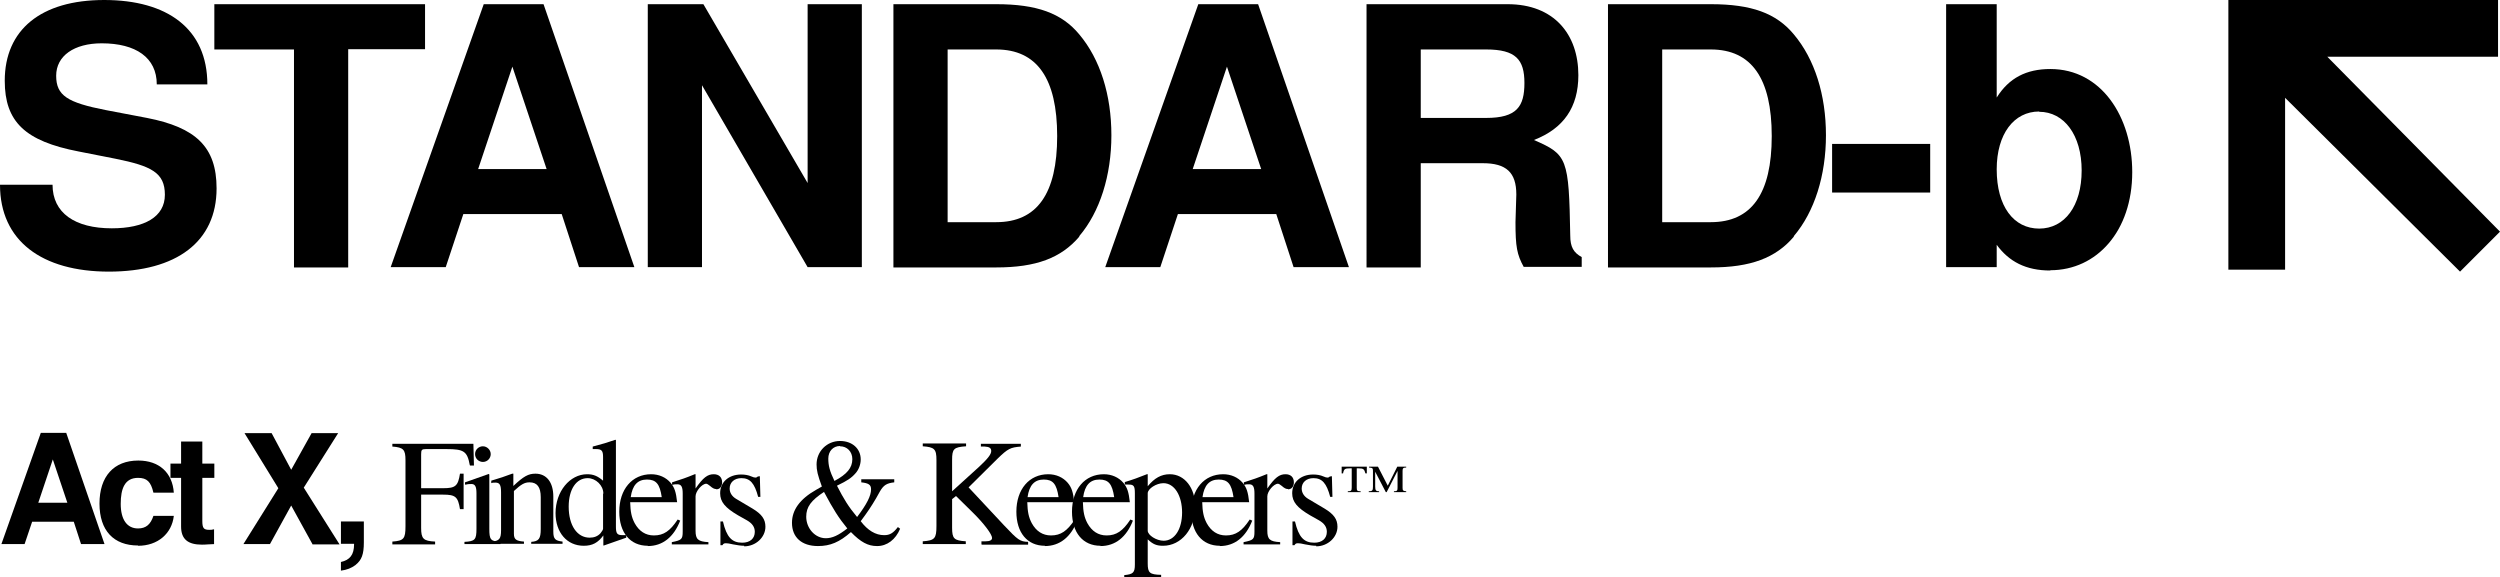 <?xml version="1.0" encoding="UTF-8"?>
<svg id="Layer_2" data-name="Layer 2" xmlns="http://www.w3.org/2000/svg" viewBox="0 0 89.46 20.66">
  <defs>
    <style>
      .cls-1 {
        stroke-width: 0px;
      }
    </style>
  </defs>
  <g id="Layer_4" data-name="Layer 4">
    <g>
      <g>
        <path class="cls-1" d="M3.9,9.72c-2.4,0-3.9-1.1-3.9-3.11h1.88c0,1.01.8,1.56,2.12,1.56,1.17,0,1.9-.41,1.9-1.2s-.48-1.03-1.77-1.29l-1.32-.26C.9,5.05.17,4.36.17,2.89.17,1.06,1.47,0,3.73,0s3.69,1.03,3.69,3.02h-1.81c0-.96-.75-1.47-1.97-1.47-.99,0-1.63.45-1.63,1.16s.4.96,1.78,1.23l1.47.28c1.74.34,2.49,1.03,2.49,2.52,0,1.91-1.43,2.98-3.86,2.98Z"/>
        <path class="cls-1" d="M12.46,1.77v7.8h-1.94V1.77h-2.85V.15h7.54v1.61h-2.75Z"/>
        <path class="cls-1" d="M20.72,9.56l-.62-1.9h-3.52l-.63,1.9h-1.97L17.31.15h2.14l3.25,9.41h-1.99ZM18.34,2.37l-1.23,3.68h2.45l-1.23-3.68Z"/>
        <path class="cls-1" d="M28.9,9.56l-3.78-6.51v6.51h-1.94V.15h1.99l3.73,6.4V.15h1.94v9.41h-1.94Z"/>
        <path class="cls-1" d="M38.62,8.47c-.65.76-1.54,1.1-2.97,1.1h-3.68V.15h3.68c1.45,0,2.34.32,2.97,1.08.75.89,1.15,2.17,1.15,3.61s-.41,2.74-1.15,3.61ZM35.65,1.77h-1.74v6.18h1.74c1.46,0,2.18-1.02,2.18-3.08s-.72-3.1-2.18-3.1Z"/>
        <path class="cls-1" d="M46.29,9.56l-.62-1.9h-3.52l-.63,1.9h-1.97L42.88.15h2.14l3.25,9.41h-1.99ZM43.91,2.37l-1.23,3.68h2.45l-1.23-3.68Z"/>
        <path class="cls-1" d="M54.53,9.56c-.25-.45-.3-.74-.3-1.61l.03-.99c0-.79-.36-1.12-1.2-1.12h-2.22v3.73h-1.94V.15h5.05c1.66,0,2.53,1.08,2.53,2.54,0,1.15-.53,1.91-1.59,2.32,1.2.52,1.25.65,1.3,3.42,0,.41.12.61.41.77v.35h-2.08ZM53.18,1.77h-2.34v2.45h2.34c1.1,0,1.37-.41,1.37-1.25s-.31-1.2-1.37-1.2Z"/>
        <path class="cls-1" d="M64.19,8.47c-.65.76-1.54,1.1-2.97,1.1h-3.68V.15h3.68c1.45,0,2.34.32,2.97,1.08.75.89,1.15,2.17,1.15,3.61s-.41,2.74-1.15,3.61ZM61.22,1.77h-1.74v6.18h1.74c1.46,0,2.18-1.02,2.18-3.08s-.72-3.1-2.18-3.1Z"/>
        <path class="cls-1" d="M65.56,6.89v-1.74h3.51v1.74h-3.51Z"/>
        <path class="cls-1" d="M73.37,9.68c-.88,0-1.48-.32-1.92-.92v.8h-1.81V.15h1.81v3.34c.44-.7,1.06-1.02,1.92-1.02,1.83,0,2.93,1.72,2.93,3.69,0,2.1-1.26,3.51-2.93,3.51ZM72.97,3.99c-.9,0-1.52.8-1.52,2.07,0,1.33.61,2.12,1.52,2.12s1.52-.81,1.52-2.08-.63-2.1-1.52-2.1Z"/>
      </g>
      <polygon class="cls-1" points="79.74 0 79.74 9.65 81.77 9.65 81.77 3.5 88.03 9.72 89.46 8.29 83.28 2.03 89.39 2.03 89.39 0 79.74 0"/>
      <g>
        <path class="cls-1" d="M2.9,19.47l-.26-.8h-1.49l-.27.8H.05l1.41-3.98h.91l1.37,3.98h-.84ZM1.89,16.44l-.52,1.55h1.04l-.52-1.55Z"/>
        <path class="cls-1" d="M4.94,19.52c-.87,0-1.38-.53-1.38-1.5s.51-1.54,1.39-1.54c.74,0,1.22.43,1.27,1.15h-.73c-.09-.39-.23-.53-.55-.53-.48,0-.62.39-.62.93,0,.57.23.88.62.88.29,0,.45-.15.55-.45h.73c-.07.63-.57,1.07-1.28,1.07Z"/>
        <path class="cls-1" d="M7.23,19.49c-.5,0-.75-.19-.75-.65v-1.74h-.38v-.51h.38v-.79h.76v.79h.43v.51h-.43v1.54c0,.26.05.32.25.32.05,0,.1,0,.17-.02v.53c-.14,0-.27.02-.44.02Z"/>
        <path class="cls-1" d="M11.18,19.47l-.76-1.38-.76,1.38h-.95l1.25-2-1.21-1.97h.97l.7,1.31.73-1.31h.95l-1.23,1.95,1.28,2.03h-.97Z"/>
        <path class="cls-1" d="M12.72,20.22c-.15.11-.3.17-.52.2v-.31c.32-.07.47-.26.47-.63v-.02h-.47v-.8h.82v.75c0,.43-.08.63-.29.8Z"/>
        <path class="cls-1" d="M16.81,16.64c-.09-.49-.21-.57-.83-.57h-.74c-.15,0-.17.03-.17.19v1.21h.79c.44,0,.53-.08.6-.52h.13v1.27h-.13c-.07-.44-.16-.52-.6-.52h-.79v1.19c0,.39.08.47.5.49v.1h-1.53v-.1c.41-.03.47-.1.47-.55v-2.36c0-.38-.07-.46-.47-.49v-.1h2.9l.02.78h-.14Z"/>
        <path class="cls-1" d="M16.62,19.47v-.08c.38-.02.43-.08.43-.47v-1.27c0-.24-.05-.33-.18-.33-.05,0-.12,0-.19.02h-.04s0-.08,0-.08l.85-.3.02.02v1.94c0,.39.04.45.4.47v.08h-1.29ZM17.28,16.53c-.15,0-.28-.12-.28-.28s.13-.28.28-.28.28.13.28.28-.12.28-.28.28Z"/>
        <path class="cls-1" d="M19.01,19.47v-.08c.27-.02.34-.11.34-.46v-1.14c0-.36-.13-.53-.4-.53-.18,0-.3.07-.56.31v1.53c0,.2.08.26.36.28v.08h-1.16v-.08c.28-.02.34-.1.34-.41v-1.35c0-.27-.05-.35-.2-.35-.06,0-.11,0-.15.02v-.09c.3-.09.49-.15.75-.25h.04v.44c.37-.35.54-.44.79-.44.4,0,.64.31.64.82v1.25c0,.27.07.33.33.36v.08h-1.13Z"/>
        <path class="cls-1" d="M21.61,19.53l-.02-.02v-.35c-.19.26-.39.37-.7.37-.6,0-1.01-.47-1.01-1.17,0-.77.51-1.39,1.13-1.39.22,0,.37.06.57.23v-.85c0-.22-.05-.28-.25-.28-.04,0-.08,0-.12,0v-.09c.35-.09.54-.15.8-.24h.03v3.1c0,.25.04.31.24.31.02,0,.03,0,.13,0v.09l-.8.28ZM21.59,17.66c0-.29-.27-.55-.56-.55-.41,0-.68.4-.68,1.02,0,.67.3,1.11.75,1.11.16,0,.29-.05.39-.16.05-.06.09-.13.09-.16v-1.25Z"/>
        <path class="cls-1" d="M23.18,19.53c-.63,0-1.02-.47-1.02-1.22,0-.8.46-1.34,1.14-1.34.28,0,.53.11.7.31.14.17.19.33.23.69h-1.68c.01.35.05.54.16.75.16.29.39.44.69.44.35,0,.58-.16.85-.57l.09.04c-.23.59-.63.91-1.16.91ZM23.15,17.16c-.33,0-.52.2-.58.63h1.11c-.07-.47-.2-.63-.53-.63Z"/>
        <path class="cls-1" d="M25.63,17.5c-.07,0-.13-.03-.22-.11-.06-.05-.11-.08-.14-.08-.15,0-.38.27-.38.45v1.23c0,.31.09.39.46.41v.08h-1.31v-.08c.35-.07.39-.1.39-.38v-1.36c0-.24-.05-.33-.19-.33-.07,0-.11,0-.19.02v-.09c.32-.1.52-.17.81-.29h.03v.51c.27-.39.43-.51.65-.51.19,0,.3.11.3.29,0,.15-.08.25-.21.25Z"/>
        <path class="cls-1" d="M26.63,19.53c-.11,0-.25-.02-.4-.05-.13-.03-.19-.04-.25-.04-.07,0-.09.01-.13.07h-.07v-.85h.09c.13.56.32.76.69.76.28,0,.45-.15.45-.39,0-.17-.09-.3-.28-.41l-.32-.18c-.46-.27-.64-.48-.64-.79,0-.4.31-.67.75-.67.13,0,.26.02.37.07.06.03.11.04.15.04.02,0,.03,0,.08-.04h.01s.06-.01.06-.01l.02.74h-.08c-.13-.49-.29-.67-.6-.67-.25,0-.42.15-.42.37,0,.15.08.28.23.37l.59.35c.33.2.46.38.46.65,0,.38-.35.7-.76.7Z"/>
        <path class="cls-1" d="M31.38,19.54c-.32,0-.58-.14-.93-.5-.41.36-.74.5-1.18.5-.58,0-.93-.31-.93-.83,0-.46.28-.85.86-1.18l.21-.12c-.15-.41-.19-.58-.19-.79,0-.47.37-.84.84-.84.43,0,.74.27.74.66,0,.18-.07.37-.19.5-.15.17-.29.26-.66.44.24.47.41.75.72,1.12.35-.46.5-.76.5-.99,0-.16-.08-.22-.35-.25v-.11h1.18v.11c-.27.03-.38.1-.51.32l-.14.25c-.17.29-.31.5-.55.82.25.33.53.5.84.5.2,0,.32-.07.49-.29l.08.06c-.16.39-.47.62-.82.62ZM29.49,17.6c-.47.31-.64.54-.64.89,0,.42.32.77.7.77.23,0,.45-.1.77-.35-.31-.38-.5-.68-.83-1.3ZM30.06,15.96c-.25,0-.42.19-.42.45,0,.25.05.45.22.8.45-.24.64-.47.64-.78,0-.27-.19-.46-.44-.46Z"/>
        <path class="cls-1" d="M35.12,19.47v-.1c.07,0,.13,0,.15,0,.15,0,.23-.04.23-.12,0-.13-.29-.52-.71-.93l-.58-.57-.14.11v1.02c0,.4.07.46.49.49v.1h-1.54v-.1c.43-.03.49-.1.49-.55v-2.36c0-.39-.07-.46-.49-.49v-.1h1.55v.1c-.44.03-.5.09-.5.49v1.12l.97-.88c.3-.28.43-.44.43-.56,0-.11-.07-.15-.23-.16-.02,0-.08,0-.14,0v-.1h1.43v.1c-.37.03-.46.07-.83.43l-1.04,1.03,1.27,1.36c.5.53.57.58.86.59v.1h-1.66Z"/>
        <path class="cls-1" d="M37.39,19.53c-.63,0-1.02-.47-1.02-1.22,0-.8.46-1.34,1.14-1.34.28,0,.53.11.7.31.14.17.19.33.23.69h-1.68c.01.35.05.54.16.75.16.29.39.44.69.44.35,0,.58-.16.85-.57l.09.04c-.23.59-.63.91-1.16.91ZM37.35,17.16c-.33,0-.52.2-.58.63h1.11c-.07-.47-.2-.63-.53-.63Z"/>
        <path class="cls-1" d="M39.38,19.53c-.63,0-1.02-.47-1.02-1.22,0-.8.46-1.34,1.14-1.34.28,0,.53.11.7.31.14.17.19.33.23.69h-1.68c.01.35.05.54.16.75.16.29.39.44.69.44.35,0,.58-.16.85-.57l.09.04c-.23.59-.63.91-1.16.91ZM39.34,17.16c-.33,0-.52.2-.58.63h1.11c-.07-.47-.2-.63-.53-.63Z"/>
        <path class="cls-1" d="M41.62,19.53c-.23,0-.36-.05-.55-.23v.86c0,.34.07.4.48.41v.1h-1.32v-.09c.32-.03.38-.09.38-.38v-2.55c0-.26-.04-.31-.22-.31-.05,0-.09,0-.14,0v-.09c.3-.09.49-.16.79-.28h.03v.43c.24-.29.48-.43.79-.43.53,0,.91.49.91,1.16,0,.79-.5,1.4-1.15,1.4ZM41.63,17.29c-.25,0-.56.2-.56.36v1.34c0,.16.31.36.57.36.39,0,.66-.41.66-1.01s-.27-1.05-.67-1.05Z"/>
        <path class="cls-1" d="M43.65,19.53c-.63,0-1.02-.47-1.02-1.22,0-.8.46-1.34,1.14-1.34.28,0,.53.11.7.31.14.17.19.33.23.69h-1.68c.01.35.05.54.16.75.16.29.39.44.69.44.35,0,.58-.16.85-.57l.09.04c-.23.59-.63.91-1.16.91ZM43.61,17.16c-.33,0-.52.2-.58.63h1.11c-.07-.47-.2-.63-.53-.63Z"/>
        <path class="cls-1" d="M46.09,17.5c-.07,0-.13-.03-.22-.11-.06-.05-.11-.08-.14-.08-.15,0-.38.27-.38.45v1.23c0,.31.09.39.46.41v.08h-1.31v-.08c.35-.07.39-.1.39-.38v-1.36c0-.24-.05-.33-.19-.33-.07,0-.11,0-.19.02v-.09c.32-.1.52-.17.81-.29h.03v.51c.27-.39.43-.51.65-.51.19,0,.3.11.3.29,0,.15-.08.25-.21.25Z"/>
        <path class="cls-1" d="M47.1,19.53c-.11,0-.25-.02-.4-.05-.13-.03-.19-.04-.25-.04-.07,0-.09.01-.13.07h-.07v-.85h.09c.13.56.32.76.69.76.28,0,.45-.15.45-.39,0-.17-.09-.3-.28-.41l-.32-.18c-.46-.27-.64-.48-.64-.79,0-.4.31-.67.75-.67.13,0,.26.02.37.07.06.03.11.04.15.04.02,0,.03,0,.08-.04h.01s.06-.01.06-.01l.02.74h-.08c-.13-.49-.29-.67-.6-.67-.25,0-.42.15-.42.37,0,.15.08.28.23.37l.59.35c.33.2.46.38.46.65,0,.38-.35.7-.76.7Z"/>
        <path class="cls-1" d="M48.86,16.94c-.04-.15-.07-.18-.24-.18h-.07v.7c0,.1.02.12.14.12v.03h-.46v-.03c.12,0,.14-.02.14-.14v-.68h-.07c-.17,0-.21.02-.24.18h-.05v-.24h.9v.24s-.04,0-.04,0ZM50.32,17.61h-.44v-.03c.12,0,.13-.03.13-.14v-.59l-.39.76h-.03l-.38-.73v.53c0,.14.03.17.14.17v.03h-.37v-.03c.13,0,.15-.03.15-.17v-.56c0-.1-.02-.11-.14-.12v-.03h.32l.35.68.34-.68h.32v.03c-.11,0-.13.03-.13.12v.61c0,.09.02.11.13.12v.03Z"/>
      </g>
    </g>
  </g>
</svg>